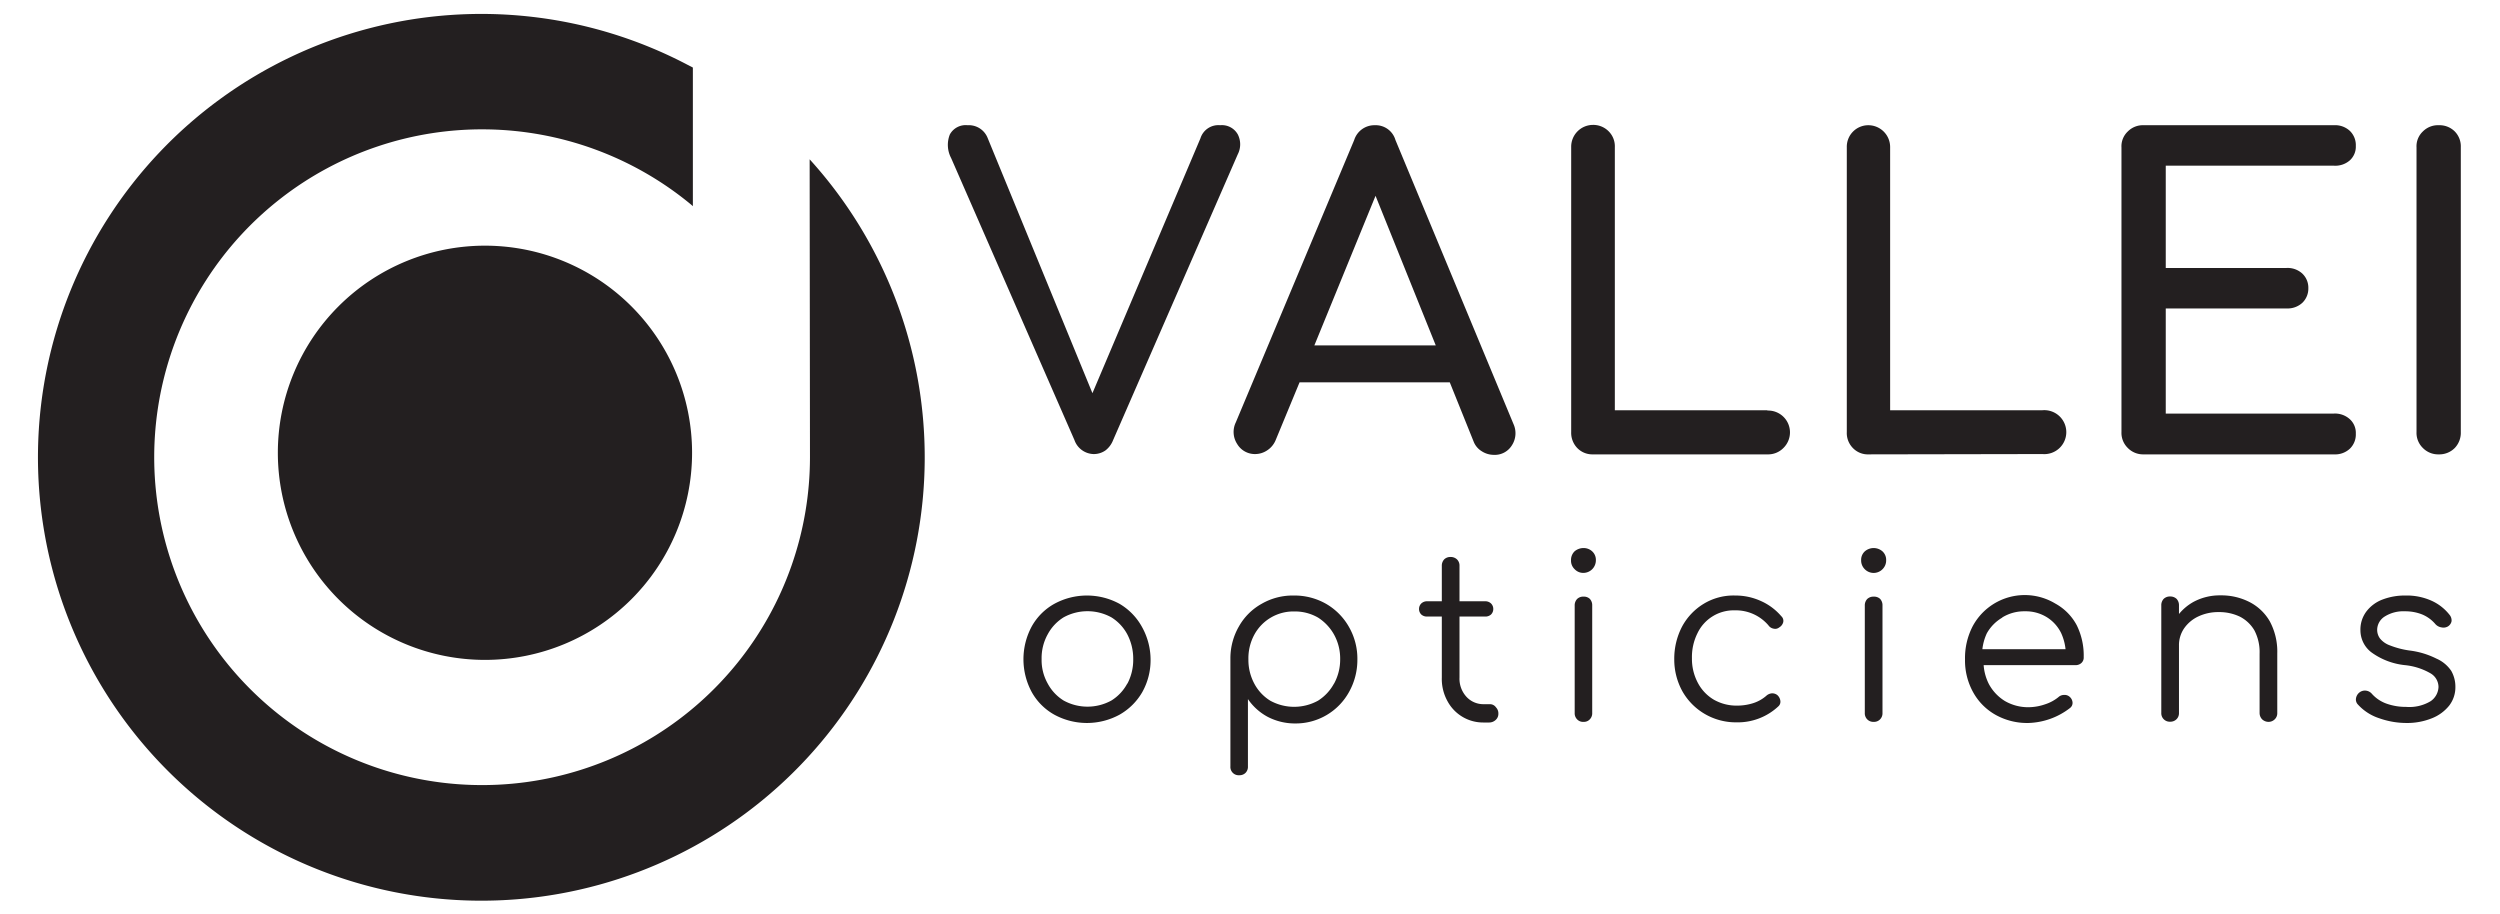 <svg id="Layer_1" data-name="Layer 1" xmlns="http://www.w3.org/2000/svg" viewBox="0 0 156.92 57.4"><defs><style>.cls-1{fill:#231f20;}</style></defs><title>valleiopticiens-grey</title><path class="cls-1" d="M30.44,15.42a13,13,0,1,0,13,13A13,13,0,0,0,30.44,15.42Z"/><path class="cls-1" d="M50.84,28.7a20.58,20.58,0,1,1-7.5-15.89l.15.13V4.24l-.31-.16A27.83,27.83,0,1,0,50.82,10S50.84,28.4,50.84,28.7Z"/><path class="cls-1" d="M68.63,28.5a1.27,1.27,0,0,0,.76-.23,1.5,1.5,0,0,0,.48-.65L77.69,9.69a1.37,1.37,0,0,0,0-1.26,1.14,1.14,0,0,0-1.1-.57,1.18,1.18,0,0,0-1.24.82l-6.78,16L62,8.68a1.27,1.27,0,0,0-1.27-.82,1.13,1.13,0,0,0-1.11.58,1.77,1.77,0,0,0,.08,1.48l7.74,17.7A1.31,1.31,0,0,0,68.63,28.5Z"/><path class="cls-1" d="M87.59,8.79a1.29,1.29,0,0,0-1.3-.93A1.33,1.33,0,0,0,85,8.79L77.57,26.51a1.38,1.38,0,0,0,.08,1.35,1.29,1.29,0,0,0,1.14.64,1.35,1.35,0,0,0,.73-.22,1.4,1.4,0,0,0,.54-.63L81.57,24H91l1.49,3.7a1.24,1.24,0,0,0,.51.62,1.4,1.4,0,0,0,.75.23,1.26,1.26,0,0,0,1.15-.6,1.39,1.39,0,0,0,.1-1.33ZM82.5,21.68l3.84-9.39,3.78,9.39Z"/><path class="cls-1" d="M110.93,25.75h-9.57V9.24a1.33,1.33,0,0,0-.39-1,1.36,1.36,0,0,0-1-.4,1.37,1.37,0,0,0-1.35,1.38V27.12a1.38,1.38,0,0,0,.38,1,1.32,1.32,0,0,0,1,.4h10.94a1.34,1.34,0,0,0,1-.4,1.37,1.37,0,0,0-1-2.35Z"/><path class="cls-1" d="M128.2,28.5a1.38,1.38,0,1,0,0-2.75h-9.56V9.24a1.37,1.37,0,0,0-1.38-1.38,1.35,1.35,0,0,0-1.34,1.38V27.12a1.34,1.34,0,0,0,.38,1,1.3,1.3,0,0,0,1,.4Z"/><path class="cls-1" d="M147.48,26.3a1.38,1.38,0,0,0-1-.34H135.94v-6.6h7.58a1.36,1.36,0,0,0,1-.36,1.24,1.24,0,0,0,.37-.91,1.22,1.22,0,0,0-.37-.91,1.36,1.36,0,0,0-1-.36h-7.58V10.4H146.5a1.38,1.38,0,0,0,1-.34,1.16,1.16,0,0,0,.37-.9,1.24,1.24,0,0,0-.37-.94,1.35,1.35,0,0,0-1-.36H134.56a1.33,1.33,0,0,0-1,.39,1.28,1.28,0,0,0-.4,1V27.12a1.32,1.32,0,0,0,.4,1,1.34,1.34,0,0,0,1,.4H146.5a1.35,1.35,0,0,0,1-.36,1.24,1.24,0,0,0,.37-.94A1.16,1.16,0,0,0,147.48,26.3Z"/><path class="cls-1" d="M154.08,8.25a1.35,1.35,0,0,0-1-.39,1.33,1.33,0,0,0-1,.39,1.28,1.28,0,0,0-.4,1V27.12a1.32,1.32,0,0,0,.4,1,1.34,1.34,0,0,0,1,.4,1.36,1.36,0,0,0,1-.4,1.38,1.38,0,0,0,.38-1V9.24A1.34,1.34,0,0,0,154.08,8.25Z"/><path class="cls-1" d="M70.27,37.9a4.28,4.28,0,0,0-4.09,0,3.66,3.66,0,0,0-1.42,1.42,4.34,4.34,0,0,0,0,4.12,3.66,3.66,0,0,0,1.42,1.42,4.28,4.28,0,0,0,4.09,0,3.82,3.82,0,0,0,1.43-1.42,4.11,4.11,0,0,0,.52-2,4.24,4.24,0,0,0-.53-2.07A3.8,3.8,0,0,0,70.27,37.9Zm.49,5a2.81,2.81,0,0,1-1,1.07,3.11,3.11,0,0,1-3,0,2.81,2.81,0,0,1-1-1.07,3,3,0,0,1-.38-1.53,3.07,3.07,0,0,1,.38-1.55,2.81,2.81,0,0,1,1-1.07,3.11,3.11,0,0,1,3,0,2.81,2.81,0,0,1,1,1.07,3.29,3.29,0,0,1,.37,1.55A3.21,3.21,0,0,1,70.76,42.92Z"/><path class="cls-1" d="M83.25,37.91a4,4,0,0,0-2.06-.53,3.89,3.89,0,0,0-2,.52,3.7,3.7,0,0,0-1.42,1.41,4,4,0,0,0-.54,2V48.1a.52.52,0,0,0,.56.56.53.53,0,0,0,.39-.15.54.54,0,0,0,.15-.41V43.88A3.51,3.51,0,0,0,79.58,45a3.72,3.72,0,0,0,1.74.41,3.82,3.82,0,0,0,3.37-2,4.12,4.12,0,0,0,.51-2,4,4,0,0,0-.53-2.06A3.87,3.87,0,0,0,83.25,37.91Zm.48,5a2.89,2.89,0,0,1-1,1.07,3.11,3.11,0,0,1-3,0,2.79,2.79,0,0,1-1-1.07,3.15,3.15,0,0,1-.37-1.53,3.11,3.11,0,0,1,.37-1.54,2.79,2.79,0,0,1,2.51-1.46,2.89,2.89,0,0,1,1.5.39,3,3,0,0,1,1,1.07,3.11,3.11,0,0,1,.38,1.54A3.15,3.15,0,0,1,83.73,42.92Z"/><path class="cls-1" d="M93.53,44.2h-.39a1.44,1.44,0,0,1-1.1-.47,1.68,1.68,0,0,1-.43-1.2V38.7h1.62a.52.52,0,0,0,.36-.13.48.48,0,0,0,.14-.34.48.48,0,0,0-.14-.35.52.52,0,0,0-.36-.14H91.61V35.52a.54.54,0,0,0-.16-.41.57.57,0,0,0-.4-.15.55.55,0,0,0-.4.15.58.58,0,0,0-.15.41v2.22h-.93a.52.52,0,0,0-.36.14.48.48,0,0,0-.14.35.48.48,0,0,0,.14.34.52.52,0,0,0,.36.13h.93v3.83A2.88,2.88,0,0,0,90.85,44a2.54,2.54,0,0,0,2.29,1.35h.31a.6.6,0,0,0,.43-.16.51.51,0,0,0,.17-.39.55.55,0,0,0-.15-.4A.46.46,0,0,0,93.53,44.2Z"/><path class="cls-1" d="M99.4,34.4a.87.87,0,0,0-.56.2.75.75,0,0,0-.23.57.73.73,0,0,0,.23.56.74.74,0,0,0,.54.23.79.79,0,0,0,.79-.79.72.72,0,0,0-.24-.57A.79.79,0,0,0,99.4,34.4Z"/><path class="cls-1" d="M99.4,37.45a.54.54,0,0,0-.41.15.58.58,0,0,0-.15.41v6.74a.54.54,0,0,0,.15.4.51.51,0,0,0,.41.16.5.5,0,0,0,.39-.16.54.54,0,0,0,.15-.4V38a.58.58,0,0,0-.15-.41A.53.53,0,0,0,99.4,37.45Z"/><path class="cls-1" d="M110.54,37.73a3.83,3.83,0,0,0-1.62-.35,3.6,3.6,0,0,0-2,.53,3.74,3.74,0,0,0-1.34,1.42,4.35,4.35,0,0,0-.49,2.06,4.12,4.12,0,0,0,.51,2,3.82,3.82,0,0,0,1.4,1.42,3.87,3.87,0,0,0,2,.53,3.73,3.73,0,0,0,2.62-1,.39.39,0,0,0,.13-.35.58.58,0,0,0-.19-.36.51.51,0,0,0-.35-.11.59.59,0,0,0-.35.16,2.33,2.33,0,0,1-.83.46,3.33,3.33,0,0,1-1,.15,2.87,2.87,0,0,1-1.47-.38,2.67,2.67,0,0,1-1-1.07,3.2,3.2,0,0,1-.36-1.53,3.34,3.34,0,0,1,.34-1.55,2.52,2.52,0,0,1,2.36-1.45,2.69,2.69,0,0,1,2.1.94.5.5,0,0,0,.33.21.4.4,0,0,0,.35-.08.53.53,0,0,0,.25-.33.39.39,0,0,0-.12-.37A3.61,3.61,0,0,0,110.54,37.73Z"/><path class="cls-1" d="M117.61,37.45a.56.56,0,0,0-.41.15.58.58,0,0,0-.15.41v6.74a.54.54,0,0,0,.15.4.53.53,0,0,0,.41.16.52.52,0,0,0,.4-.16.54.54,0,0,0,.15-.4V38a.58.58,0,0,0-.15-.41A.55.55,0,0,0,117.61,37.45Z"/><path class="cls-1" d="M117.61,34.4a.85.85,0,0,0-.55.2.72.72,0,0,0-.24.57.77.77,0,0,0,.23.56.78.78,0,0,0,1.11,0,.77.77,0,0,0,.23-.56.72.72,0,0,0-.24-.57A.84.84,0,0,0,117.61,34.4Z"/><path class="cls-1" d="M129,37.88a3.71,3.71,0,0,0-5.18,1.43,4.34,4.34,0,0,0-.48,2.08,4.11,4.11,0,0,0,.51,2.06,3.63,3.63,0,0,0,1.41,1.42,4.06,4.06,0,0,0,2.06.51,4.47,4.47,0,0,0,2.61-.94.4.4,0,0,0,.16-.34.52.52,0,0,0-.19-.37.47.47,0,0,0-.34-.11.52.52,0,0,0-.36.14,2.55,2.55,0,0,1-.84.45,3.21,3.21,0,0,1-1,.18,2.91,2.91,0,0,1-1.52-.39,2.81,2.81,0,0,1-1-1.06,3.09,3.09,0,0,1-.33-1.19h5.77a.53.53,0,0,0,.37-.14.46.46,0,0,0,.14-.37,4.28,4.28,0,0,0-.44-2A3.34,3.34,0,0,0,129,37.88Zm-3.33.88a2.62,2.62,0,0,1,1.43-.39,2.51,2.51,0,0,1,1.39.38,2.43,2.43,0,0,1,.89,1,3.25,3.25,0,0,1,.27,1h-5.22a3.22,3.22,0,0,1,.28-1A2.62,2.62,0,0,1,125.69,38.76Z"/><path class="cls-1" d="M141.2,37.79a3.88,3.88,0,0,0-1.82-.42,3.48,3.48,0,0,0-1.7.41,3.18,3.18,0,0,0-.91.76V38a.58.58,0,0,0-.15-.41.57.57,0,0,0-.4-.15.56.56,0,0,0-.41.15.58.58,0,0,0-.15.41v6.75a.53.53,0,0,0,.56.55.54.54,0,0,0,.4-.16.53.53,0,0,0,.15-.39V40.51a1.86,1.86,0,0,1,.33-1.08,2.24,2.24,0,0,1,.89-.74,2.92,2.92,0,0,1,1.27-.27,3,3,0,0,1,1.32.28,2.24,2.24,0,0,1,.92.86,2.93,2.93,0,0,1,.33,1.47v3.73a.57.57,0,0,0,.16.39.58.58,0,0,0,.4.16.55.55,0,0,0,.39-.16.53.53,0,0,0,.16-.39V41a4,4,0,0,0-.47-2A3.09,3.09,0,0,0,141.2,37.79Z"/><path class="cls-1" d="M152.93,41.34a5.12,5.12,0,0,0-1.7-.51,5.4,5.4,0,0,1-1.22-.32,1.41,1.41,0,0,1-.62-.43.92.92,0,0,1-.18-.57,1,1,0,0,1,.47-.81,2.19,2.19,0,0,1,1.27-.33,2.86,2.86,0,0,1,1.09.2,2.21,2.21,0,0,1,.83.61.64.64,0,0,0,.38.2.55.55,0,0,0,.4-.06.5.5,0,0,0,.23-.33.55.55,0,0,0-.12-.39,3,3,0,0,0-1.13-.89,3.79,3.79,0,0,0-1.65-.33,3.91,3.91,0,0,0-1.43.25,2.28,2.28,0,0,0-1,.73,1.88,1.88,0,0,0-.39,1.22,1.74,1.74,0,0,0,.68,1.36,4.33,4.33,0,0,0,2.12.81,4,4,0,0,1,1.61.52,1,1,0,0,1,.49.85,1.13,1.13,0,0,1-.49.89,2.59,2.59,0,0,1-1.54.36,3.6,3.6,0,0,1-1.25-.21,2.23,2.23,0,0,1-.91-.62.58.58,0,0,0-.36-.19.56.56,0,0,0-.42.12.59.59,0,0,0-.21.37.45.45,0,0,0,.13.39,3.11,3.11,0,0,0,1.35.86,5.1,5.1,0,0,0,1.67.29,4.15,4.15,0,0,0,1.6-.29,2.62,2.62,0,0,0,1.1-.8,1.88,1.88,0,0,0,.39-1.18,2,2,0,0,0-.26-1A2.15,2.15,0,0,0,152.93,41.34Z"/></svg>